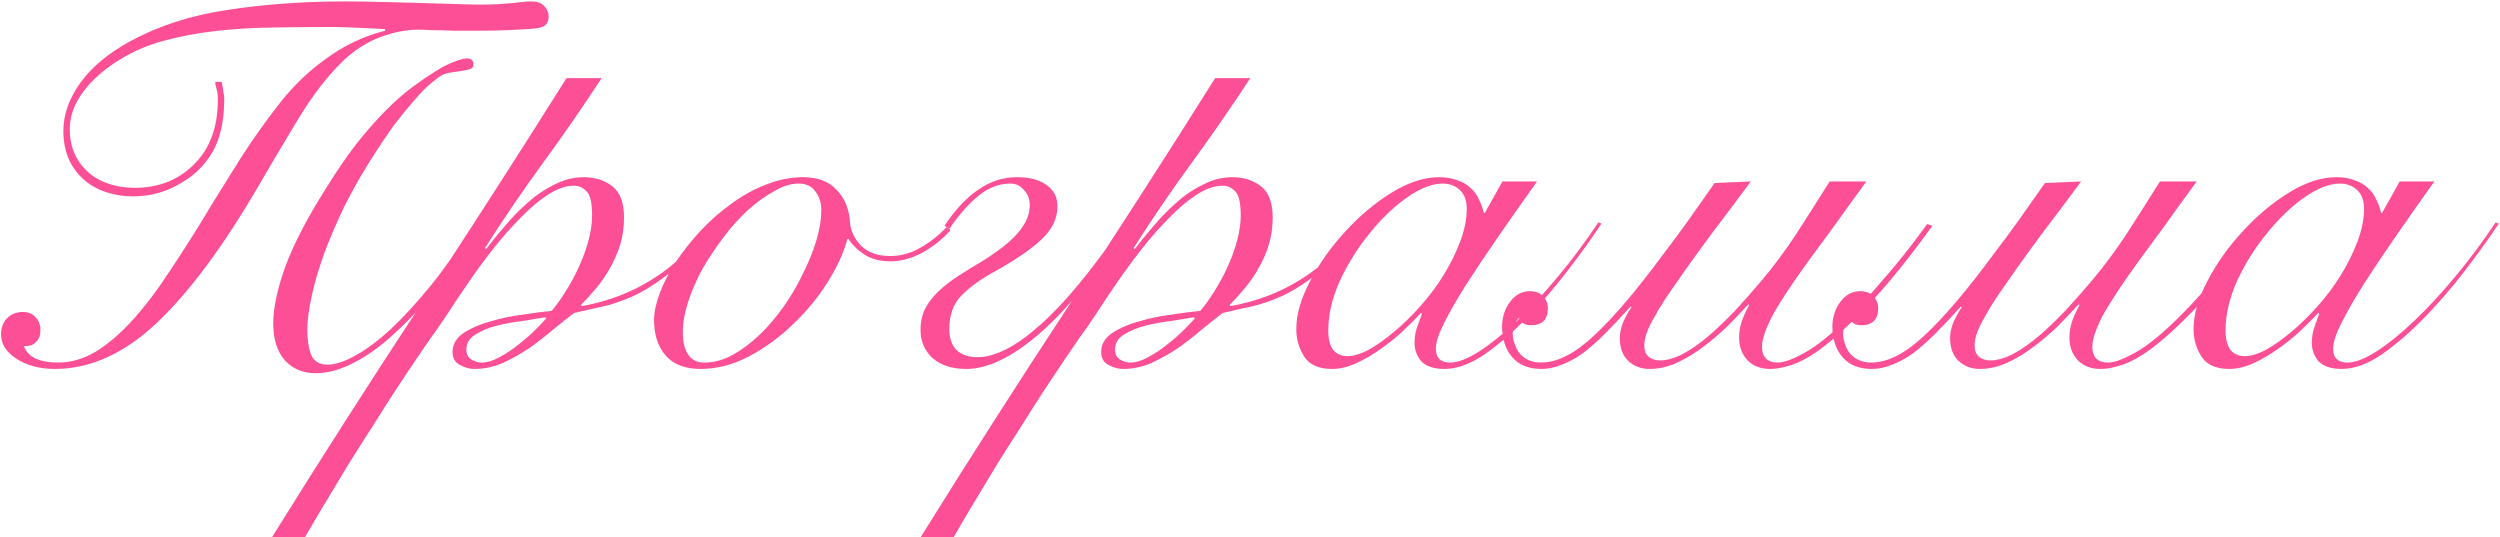 <?xml version="1.0" encoding="UTF-8"?> <svg xmlns="http://www.w3.org/2000/svg" width="521" height="112" viewBox="0 0 521 112" fill="none"> <path d="M46.174 17.057C46.322 17.501 46.433 18.093 46.507 18.833C46.655 19.573 46.729 20.128 46.729 20.498C46.729 23.68 46.359 26.381 45.619 28.602C44.953 30.822 43.732 32.894 41.956 34.818C40.475 36.446 38.44 37.889 35.85 39.147C33.334 40.331 30.596 40.923 27.636 40.923C25.712 40.923 23.862 40.627 22.086 40.035C20.31 39.443 18.793 38.592 17.535 37.482C14.649 34.966 13.206 31.561 13.206 27.269C13.206 23.939 14.353 20.646 16.647 17.39C19.015 14.06 22.493 11.137 27.081 8.621C33.075 5.365 39.846 3.182 47.395 2.072C55.017 0.888 63.231 0.296 72.037 0.296C74.258 0.296 76.774 0.333 79.586 0.407C82.472 0.481 85.247 0.555 87.911 0.629C90.649 0.703 93.091 0.777 95.237 0.851C97.457 0.925 99.011 0.962 99.899 0.962C101.675 0.962 103.082 0.925 104.118 0.851C105.228 0.777 106.153 0.703 106.893 0.629C107.707 0.555 108.373 0.481 108.891 0.407C109.483 0.333 110.112 0.296 110.778 0.296C111.962 0.296 112.85 0.629 113.442 1.295C114.034 1.887 114.33 2.59 114.33 3.404C114.33 3.996 114.219 4.477 113.997 4.847C113.775 5.217 113.331 5.513 112.665 5.735C112.073 5.883 111.185 5.994 110.001 6.068C108.891 6.142 107.411 6.216 105.561 6.29C103.637 6.364 101.712 6.401 99.788 6.401C97.938 6.401 96.162 6.401 94.46 6.401C92.832 6.327 91.352 6.29 90.02 6.29C88.762 6.216 87.8 6.179 87.134 6.179C84.692 6.179 82.065 6.697 79.253 7.733C76.515 8.769 73.999 10.36 71.704 12.506C70.372 13.764 69.04 15.207 67.708 16.835C66.376 18.463 65.007 20.35 63.601 22.496C62.269 24.568 60.826 26.936 59.272 29.601C57.718 32.191 56.016 35.077 54.166 38.259C46.692 51.135 39.55 60.792 32.742 67.231C25.934 73.669 18.83 76.888 11.43 76.888C8.321 76.888 5.657 76.185 3.437 74.779C1.291 73.373 0.218 71.671 0.218 69.673C0.218 68.341 0.625 67.231 1.439 66.343C2.327 65.455 3.437 65.011 4.769 65.011C5.879 65.011 6.767 65.381 7.433 66.121C8.099 66.861 8.432 67.749 8.432 68.785C8.432 69.821 8.136 70.635 7.544 71.227C7.026 71.819 6.323 72.115 5.435 72.115H4.991C5.361 73.225 6.138 74.076 7.322 74.668C8.58 75.26 10.171 75.556 12.095 75.556C14.76 75.556 17.35 74.816 19.866 73.336C22.456 71.782 25.157 69.451 27.969 66.343C29.745 64.345 31.521 62.087 33.297 59.572C35.073 56.981 36.886 54.243 38.736 51.357C40.587 48.471 42.437 45.474 44.287 42.366C46.211 39.258 48.172 36.113 50.17 32.931C52.686 29.009 55.424 25.16 58.384 21.386C61.344 17.612 64.822 14.356 68.818 11.618C70.52 10.434 72.26 9.435 74.035 8.621C75.886 7.733 77.958 6.993 80.252 6.401V6.068C77.662 5.92 75.368 5.809 73.37 5.735C71.445 5.661 70.261 5.624 69.817 5.624C65.155 5.624 60.678 5.661 56.386 5.735C52.168 5.809 48.209 6.068 44.509 6.512C40.809 6.956 37.33 7.622 34.074 8.51C30.818 9.398 27.858 10.656 25.194 12.284C21.864 14.282 19.237 16.576 17.313 19.166C15.463 21.682 14.538 24.272 14.538 26.936C14.538 30.562 15.796 33.523 18.312 35.817C19.422 36.853 20.828 37.667 22.53 38.259C24.232 38.851 26.082 39.147 28.08 39.147C30.67 39.147 33.038 38.703 35.184 37.815C37.404 36.853 39.291 35.521 40.846 33.819C42.325 32.265 43.436 30.451 44.176 28.379C44.99 26.233 45.397 23.643 45.397 20.609C45.397 19.795 45.286 19.018 45.064 18.278C44.842 17.464 44.805 17.057 44.953 17.057H46.174ZM99.899 46.917C97.013 51.727 94.053 56.056 91.019 59.904C88.059 63.679 85.099 66.898 82.139 69.562C79.253 72.226 76.404 74.261 73.591 75.667C70.853 77.073 68.263 77.776 65.821 77.776C63.157 77.776 61.011 76.888 59.383 75.112C57.755 73.262 56.941 70.709 56.941 67.453C56.941 64.197 57.792 60.2 59.494 55.464C61.27 50.728 64.082 45.326 67.93 39.258C70.224 35.558 72.407 32.376 74.48 29.712C76.626 27.047 78.624 24.79 80.474 22.94C82.398 21.016 84.211 19.425 85.913 18.167C87.615 16.909 89.243 15.799 90.797 14.837C92.055 14.023 93.276 13.394 94.46 12.95C95.718 12.432 96.643 12.173 97.235 12.173C98.197 12.173 98.678 12.58 98.678 13.394C98.678 13.764 98.53 14.06 98.234 14.282C97.938 14.43 97.383 14.578 96.569 14.726C95.533 14.874 94.534 15.022 93.572 15.17C92.684 15.318 91.833 15.725 91.019 16.391C90.427 16.835 89.724 17.427 88.91 18.167C88.096 18.907 87.134 19.943 86.024 21.275C84.914 22.533 83.619 24.124 82.139 26.048C80.733 27.972 79.142 30.34 77.366 33.153C75.294 36.409 73.406 39.739 71.704 43.143C70.076 46.547 68.67 49.84 67.486 53.022C66.376 56.13 65.525 59.053 64.933 61.791C64.341 64.53 64.045 66.861 64.045 68.785C64.045 70.783 64.304 72.485 64.822 73.891C65.414 75.297 66.561 76 68.263 76C69.817 76 71.742 75.371 74.035 74.113C76.33 72.855 78.809 71.005 81.473 68.563C84.137 66.047 86.949 62.976 89.909 59.349C92.869 55.649 95.866 51.357 98.9 46.473L99.899 46.917ZM125.388 16.28C121.466 22.274 117.395 28.157 113.177 33.93C108.959 39.702 104.926 45.622 101.078 51.69L101.3 51.912C102.41 50.432 103.705 48.841 105.185 47.139C106.665 45.363 108.256 43.735 109.958 42.255C111.66 40.701 113.51 39.443 115.508 38.481C117.506 37.445 119.542 36.927 121.614 36.927C123.982 36.927 125.98 37.556 127.608 38.814C129.236 40.072 130.05 42.255 130.05 45.363C130.05 47.287 129.791 49.137 129.273 50.913C128.755 52.615 128.052 54.243 127.164 55.797C126.35 57.277 125.388 58.683 124.278 60.016C123.242 61.273 122.169 62.458 121.059 63.568L121.281 63.79C126.609 62.828 131.419 61.014 135.711 58.35C140.077 55.686 144.406 51.69 148.698 46.362L149.587 46.806C146.256 50.876 143.148 54.058 140.262 56.352C137.376 58.646 134.712 60.386 132.27 61.569C129.828 62.68 127.571 63.457 125.499 63.901C123.427 64.345 121.466 64.789 119.616 65.233C118.358 66.195 116.914 67.342 115.286 68.674C113.732 70.006 112.067 71.301 110.291 72.559C108.515 73.743 106.665 74.779 104.741 75.667C102.817 76.481 100.856 76.888 98.858 76.888C97.822 76.888 96.786 76.592 95.75 76C94.788 75.482 94.307 74.594 94.307 73.336C94.307 71.782 95.047 70.487 96.527 69.451C98.081 68.415 99.931 67.601 102.077 67.009C104.297 66.343 106.591 65.862 108.959 65.566C111.327 65.196 113.325 64.937 114.953 64.789C115.915 63.679 116.877 62.347 117.839 60.792C118.876 59.164 119.801 57.462 120.615 55.686C121.429 53.91 122.095 52.097 122.613 50.247C123.131 48.323 123.39 46.547 123.39 44.919C123.39 42.329 123.02 40.664 122.28 39.924C121.54 39.11 120.652 38.703 119.616 38.703C117.913 38.703 116.1 39.332 114.176 40.59C112.326 41.774 110.439 43.365 108.515 45.363C106.591 47.287 104.667 49.47 102.743 51.912C100.893 54.28 99.154 56.648 97.526 59.016C95.898 61.385 94.418 63.605 93.086 65.677C91.754 67.675 90.644 69.266 89.756 70.45C89.09 71.412 88.127 72.818 86.87 74.668C85.611 76.518 84.205 78.627 82.651 80.995C81.097 83.363 79.469 85.916 77.767 88.654C75.991 91.392 74.252 94.131 72.55 96.869C70.848 99.681 69.22 102.382 67.666 104.972C66.112 107.562 64.743 109.893 63.559 111.965H56.676C66.667 95.907 76.842 79.996 87.203 64.234C97.637 48.397 107.923 32.413 118.061 16.28H125.388ZM100.412 75.556C101.522 75.556 102.743 75.186 104.075 74.446C105.481 73.706 106.813 72.818 108.071 71.782C109.403 70.746 110.587 69.71 111.623 68.674C112.659 67.638 113.399 66.861 113.843 66.343L113.621 66.121C112.363 66.343 110.772 66.602 108.848 66.898C106.998 67.12 105.185 67.453 103.409 67.897C101.707 68.341 100.227 68.97 98.969 69.784C97.785 70.524 97.193 71.56 97.193 72.892C97.193 73.78 97.526 74.446 98.192 74.89C98.858 75.334 99.598 75.556 100.412 75.556ZM198.132 47.916C196.356 49.914 194.358 51.505 192.138 52.689C189.918 53.873 187.735 54.465 185.589 54.465C183.517 54.465 181.741 54.021 180.261 53.133C178.781 52.171 177.634 51.061 176.82 49.803H176.598C175.858 52.615 174.489 55.612 172.491 58.794C170.493 61.977 168.087 64.9 165.275 67.564C162.537 70.228 159.503 72.448 156.173 74.224C152.843 76 149.439 76.888 145.961 76.888C142.779 76.888 140.374 75.963 138.745 74.113C137.117 72.263 136.303 69.784 136.303 66.676C136.303 65.048 136.71 63.161 137.524 61.014C138.338 58.868 139.448 56.722 140.855 54.576C142.335 52.356 144.037 50.21 145.961 48.138C147.959 45.992 150.105 44.105 152.399 42.477C154.693 40.775 157.098 39.443 159.614 38.481C162.204 37.445 164.794 36.927 167.384 36.927C170.419 36.927 172.75 37.815 174.378 39.591C176.08 41.367 177.005 43.661 177.153 46.473C177.301 48.175 178.078 49.766 179.484 51.246C180.964 52.652 182.962 53.355 185.478 53.355C187.698 53.355 189.77 52.8 191.694 51.69C193.692 50.58 195.542 49.137 197.244 47.361L198.132 47.916ZM142.298 69.34C142.298 71.264 142.668 72.781 143.408 73.891C144.148 75.001 145.258 75.556 146.738 75.556C148.736 75.556 150.697 75.038 152.621 74.002C154.619 72.892 156.506 71.486 158.282 69.784C160.132 68.008 161.834 66.01 163.388 63.79C164.942 61.569 166.274 59.276 167.384 56.907C168.568 54.539 169.493 52.245 170.159 50.025C170.826 47.731 171.159 45.659 171.159 43.809C171.159 42.255 170.752 40.96 169.937 39.924C169.197 38.814 168.013 38.259 166.385 38.259C164.831 38.259 163.166 38.777 161.39 39.813C159.614 40.775 157.801 42.07 155.951 43.698C154.175 45.326 152.473 47.213 150.845 49.359C149.217 51.505 147.737 53.725 146.405 56.019C145.147 58.313 144.148 60.608 143.408 62.902C142.668 65.196 142.298 67.342 142.298 69.34ZM196.838 47.028C199.132 43.624 201.5 41.108 203.942 39.48C206.384 37.778 209.048 36.927 211.934 36.927C214.598 36.927 216.67 37.482 218.15 38.592C219.63 39.628 220.37 41.108 220.37 43.032C220.37 45.548 219.26 47.842 217.04 49.914C214.82 51.986 211.638 54.169 207.494 56.463C204.386 58.165 201.981 59.904 200.279 61.681C198.651 63.383 197.837 65.677 197.837 68.563C197.837 70.487 198.355 71.967 199.391 73.003C200.501 73.965 201.907 74.446 203.609 74.446C207.383 74.446 211.786 72.189 216.818 67.675C221.924 63.161 227.771 56.056 234.357 46.362L235.134 46.917C228.474 57.055 222.294 64.604 216.596 69.562C210.898 74.446 205.829 76.888 201.389 76.888C198.429 76.888 196.098 76.148 194.396 74.668C192.694 73.114 191.842 71.153 191.842 68.785C191.842 67.083 192.175 65.566 192.842 64.234C193.582 62.902 194.507 61.718 195.617 60.681C196.801 59.572 198.133 58.535 199.613 57.573C201.093 56.611 202.647 55.649 204.275 54.687C205.533 53.947 206.754 53.133 207.938 52.245C209.196 51.357 210.306 50.432 211.268 49.47C212.304 48.434 213.118 47.361 213.71 46.251C214.302 45.141 214.598 43.994 214.598 42.81C214.598 41.478 214.191 40.405 213.377 39.591C212.637 38.703 211.712 38.259 210.602 38.259C208.234 38.259 206.051 39.073 204.053 40.701C202.055 42.255 199.983 44.586 197.837 47.694L196.838 47.028ZM260.565 16.28C256.643 22.274 252.573 28.157 248.355 33.93C244.136 39.702 240.103 45.622 236.255 51.69L236.477 51.912C237.587 50.432 238.882 48.841 240.362 47.139C241.842 45.363 243.433 43.735 245.135 42.255C246.838 40.701 248.688 39.443 250.686 38.481C252.684 37.445 254.719 36.927 256.791 36.927C259.159 36.927 261.157 37.556 262.785 38.814C264.413 40.072 265.227 42.255 265.227 45.363C265.227 47.287 264.968 49.137 264.45 50.913C263.932 52.615 263.229 54.243 262.341 55.797C261.527 57.277 260.565 58.683 259.455 60.016C258.419 61.273 257.346 62.458 256.236 63.568L256.458 63.79C261.786 62.828 266.596 61.014 270.888 58.35C275.254 55.686 279.584 51.69 283.876 46.362L284.764 46.806C281.434 50.876 278.326 54.058 275.439 56.352C272.553 58.646 269.889 60.386 267.447 61.569C265.005 62.68 262.748 63.457 260.676 63.901C258.604 64.345 256.643 64.789 254.793 65.233C253.535 66.195 252.092 67.342 250.464 68.674C248.91 70.006 247.245 71.301 245.469 72.559C243.692 73.743 241.842 74.779 239.918 75.667C237.994 76.481 236.033 76.888 234.035 76.888C232.999 76.888 231.963 76.592 230.927 76C229.965 75.482 229.484 74.594 229.484 73.336C229.484 71.782 230.224 70.487 231.704 69.451C233.258 68.415 235.108 67.601 237.254 67.009C239.474 66.343 241.768 65.862 244.136 65.566C246.505 65.196 248.503 64.937 250.131 64.789C251.093 63.679 252.055 62.347 253.017 60.792C254.053 59.164 254.978 57.462 255.792 55.686C256.606 53.91 257.272 52.097 257.79 50.247C258.308 48.323 258.567 46.547 258.567 44.919C258.567 42.329 258.197 40.664 257.457 39.924C256.717 39.11 255.829 38.703 254.793 38.703C253.091 38.703 251.278 39.332 249.354 40.59C247.504 41.774 245.617 43.365 243.692 45.363C241.768 47.287 239.844 49.47 237.92 51.912C236.07 54.28 234.331 56.648 232.703 59.016C231.075 61.385 229.595 63.605 228.263 65.677C226.931 67.675 225.821 69.266 224.933 70.45C224.267 71.412 223.305 72.818 222.047 74.668C220.789 76.518 219.383 78.627 217.829 80.995C216.275 83.363 214.646 85.916 212.944 88.654C211.168 91.392 209.429 94.131 207.727 96.869C206.025 99.681 204.397 102.382 202.843 104.972C201.289 107.562 199.92 109.893 198.736 111.965H191.854C201.844 95.907 212.019 79.996 222.38 64.234C232.814 48.397 243.1 32.413 253.239 16.28H260.565ZM235.589 75.556C236.699 75.556 237.92 75.186 239.252 74.446C240.658 73.706 241.99 72.818 243.248 71.782C244.58 70.746 245.765 69.71 246.801 68.674C247.837 67.638 248.577 66.861 249.021 66.343L248.799 66.121C247.541 66.343 245.95 66.602 244.025 66.898C242.175 67.12 240.362 67.453 238.586 67.897C236.884 68.341 235.404 68.97 234.146 69.784C232.962 70.524 232.37 71.56 232.37 72.892C232.37 73.78 232.703 74.446 233.369 74.89C234.035 75.334 234.775 75.556 235.589 75.556ZM313.107 37.815H320.322C317.584 41.663 314.957 45.4 312.441 49.026C309.925 52.652 307.668 56.019 305.67 59.127C303.746 62.161 302.192 64.863 301.008 67.231C299.824 69.525 299.232 71.338 299.232 72.67C299.232 74.594 300.231 75.556 302.229 75.556C303.783 75.556 305.744 74.816 308.112 73.336C310.554 71.782 313.181 69.673 315.993 67.009C318.805 64.345 321.691 61.236 324.651 57.684C327.611 54.132 330.424 50.358 333.088 46.362L333.754 46.584C331.756 49.618 329.388 52.911 326.649 56.463C323.985 59.941 321.173 63.198 318.213 66.232C315.253 69.266 312.293 71.819 309.333 73.891C306.373 75.889 303.598 76.888 301.008 76.888C298.862 76.888 297.27 76.37 296.234 75.334C295.272 74.224 294.791 72.929 294.791 71.449C294.791 70.413 294.939 69.414 295.235 68.452C295.605 67.416 295.975 66.38 296.345 65.344L296.123 65.233C295.161 66.269 293.94 67.49 292.46 68.896C291.054 70.228 289.5 71.486 287.798 72.67C286.17 73.854 284.468 74.853 282.692 75.667C280.916 76.481 279.214 76.888 277.586 76.888C274.848 76.888 272.924 76.037 271.814 74.335C270.704 72.633 270.149 70.709 270.149 68.563C270.149 65.529 271.111 62.199 273.035 58.572C274.959 54.872 277.401 51.431 280.361 48.249C283.321 44.993 286.54 42.292 290.018 40.146C293.496 38 296.789 36.927 299.898 36.927C301.378 36.927 302.673 37.149 303.783 37.593C304.893 37.963 305.818 38.518 306.558 39.258C307.298 39.924 307.853 40.701 308.223 41.589C308.667 42.477 309 43.402 309.222 44.364H309.444L313.107 37.815ZM276.809 68.896C276.809 70.598 277.142 71.93 277.808 72.892C278.548 73.78 279.547 74.224 280.805 74.224C282.063 74.224 283.543 73.78 285.245 72.892C286.947 71.93 288.723 70.672 290.573 69.118C292.423 67.564 294.236 65.788 296.012 63.79C297.862 61.718 299.491 59.535 300.897 57.24C302.303 54.946 303.45 52.615 304.338 50.247C305.226 47.879 305.67 45.622 305.67 43.476C305.67 41.774 305.189 40.479 304.227 39.591C303.265 38.703 302.081 38.259 300.675 38.259C298.455 38.259 295.975 39.221 293.237 41.145C290.499 43.069 287.909 45.548 285.467 48.582C283.025 51.542 280.953 54.835 279.251 58.461C277.623 62.087 276.809 65.566 276.809 68.896ZM388.96 37.815C386.518 41.145 384.298 44.216 382.3 47.028C380.301 49.766 378.451 52.282 376.749 54.576C373.271 59.386 370.792 63.161 369.312 65.899C367.906 68.637 367.203 70.746 367.203 72.226C367.203 74.446 368.313 75.556 370.533 75.556C371.939 75.556 374.085 74.705 376.971 73.003C379.857 71.227 383.41 68.119 387.628 63.679C389.7 61.459 391.92 58.942 394.288 56.13C396.656 53.318 399.098 50.173 401.614 46.695L402.724 47.028C397.618 54.132 392.882 59.941 388.516 64.456C386 67.046 383.78 69.155 381.856 70.783C379.931 72.411 378.192 73.669 376.638 74.557C375.084 75.445 373.678 76.037 372.42 76.333C371.162 76.703 369.978 76.888 368.868 76.888C366.944 76.888 365.39 76.296 364.206 75.112C363.022 73.854 362.43 72.263 362.43 70.339C362.43 69.303 362.578 68.304 362.874 67.342C363.17 66.306 363.725 65.048 364.539 63.568L364.317 63.457C362.837 65.085 361.357 66.639 359.877 68.119C358.397 69.525 356.88 70.82 355.326 72.004C353.402 73.484 351.478 74.668 349.553 75.556C347.629 76.444 345.705 76.888 343.781 76.888C342.005 76.888 340.525 76.333 339.341 75.223C338.157 74.113 337.565 72.522 337.565 70.45C337.565 69.414 337.787 68.341 338.231 67.231C338.749 66.047 339.341 64.974 340.007 64.012L339.785 63.901C337.861 66.047 336.085 67.934 334.457 69.562C332.829 71.19 331.275 72.559 329.795 73.669C328.315 74.705 326.872 75.482 325.466 76C324.06 76.592 322.654 76.888 321.248 76.888C318.657 76.888 316.659 76.111 315.253 74.557C314.513 73.743 313.958 72.781 313.588 71.671C313.218 70.561 313.033 69.377 313.033 68.119C313.033 66.121 313.588 64.382 314.698 62.902C315.808 61.422 317.177 60.681 318.805 60.681C320.064 60.681 320.989 61.051 321.581 61.791C322.247 62.458 322.58 63.272 322.58 64.234C322.58 66.602 321.396 67.786 319.027 67.786C318.509 67.786 318.028 67.675 317.584 67.453C317.066 67.157 316.733 66.75 316.585 66.232C315.993 66.824 315.623 67.416 315.475 68.008C315.327 68.6 315.253 69.118 315.253 69.562C315.253 70.228 315.401 70.968 315.697 71.782C315.919 72.522 316.289 73.188 316.807 73.78C317.917 74.964 319.36 75.556 321.137 75.556C324.541 75.556 328.241 73.669 332.237 69.895C336.307 66.121 341.117 60.459 346.667 52.911C348.369 50.691 350.071 48.397 351.774 46.029C353.476 43.587 355.326 40.96 357.324 38.148L364.872 37.815C361.986 41.737 359.433 45.141 357.213 48.027C355.067 50.913 353.18 53.503 351.552 55.797C349.849 58.239 348.406 60.312 347.222 62.014C346.112 63.716 345.224 65.196 344.558 66.454C343.892 67.638 343.411 68.674 343.115 69.562C342.819 70.45 342.671 71.264 342.671 72.004C342.671 73.04 342.967 73.817 343.559 74.335C344.225 74.853 345.002 75.112 345.89 75.112C347.37 75.112 348.961 74.668 350.664 73.78C352.366 72.892 354.216 71.597 356.214 69.895C357.916 68.415 359.692 66.713 361.542 64.789C363.392 62.791 365.316 60.608 367.314 58.239C369.682 55.427 372.013 52.282 374.307 48.804C376.601 45.252 378.932 41.589 381.301 37.815H388.96ZM457.795 37.815C455.353 41.145 453.133 44.216 451.135 47.028C449.137 49.766 447.287 52.282 445.585 54.576C442.107 59.386 439.627 63.161 438.147 65.899C436.741 68.637 436.038 70.746 436.038 72.226C436.038 74.446 437.148 75.556 439.368 75.556C440.774 75.556 442.921 74.705 445.807 73.003C448.693 71.227 452.245 68.119 456.463 63.679C458.535 61.459 460.755 58.942 463.123 56.13C465.491 53.318 467.933 50.173 470.449 46.695L471.559 47.028C466.453 54.132 461.717 59.941 457.351 64.456C454.835 67.046 452.615 69.155 450.691 70.783C448.767 72.411 447.028 73.669 445.474 74.557C443.92 75.445 442.514 76.037 441.255 76.333C439.997 76.703 438.813 76.888 437.703 76.888C435.779 76.888 434.225 76.296 433.041 75.112C431.857 73.854 431.265 72.263 431.265 70.339C431.265 69.303 431.413 68.304 431.709 67.342C432.005 66.306 432.56 65.048 433.374 63.568L433.152 63.457C431.672 65.085 430.192 66.639 428.712 68.119C427.232 69.525 425.715 70.82 424.161 72.004C422.237 73.484 420.313 74.668 418.389 75.556C416.465 76.444 414.541 76.888 412.617 76.888C410.84 76.888 409.36 76.333 408.176 75.223C406.992 74.113 406.4 72.522 406.4 70.45C406.4 69.414 406.622 68.341 407.066 67.231C407.584 66.047 408.176 64.974 408.842 64.012L408.62 63.901C406.696 66.047 404.92 67.934 403.292 69.562C401.664 71.19 400.11 72.559 398.63 73.669C397.15 74.705 395.707 75.482 394.301 76C392.895 76.592 391.489 76.888 390.083 76.888C387.493 76.888 385.495 76.111 384.089 74.557C383.349 73.743 382.794 72.781 382.424 71.671C382.054 70.561 381.869 69.377 381.869 68.119C381.869 66.121 382.424 64.382 383.534 62.902C384.644 61.422 386.013 60.681 387.641 60.681C388.899 60.681 389.824 61.051 390.416 61.791C391.082 62.458 391.415 63.272 391.415 64.234C391.415 66.602 390.231 67.786 387.863 67.786C387.345 67.786 386.864 67.675 386.42 67.453C385.902 67.157 385.569 66.75 385.421 66.232C384.829 66.824 384.459 67.416 384.311 68.008C384.163 68.6 384.089 69.118 384.089 69.562C384.089 70.228 384.237 70.968 384.533 71.782C384.755 72.522 385.125 73.188 385.643 73.78C386.753 74.964 388.196 75.556 389.972 75.556C393.376 75.556 397.076 73.669 401.072 69.895C405.142 66.121 409.952 60.459 415.503 52.911C417.205 50.691 418.907 48.397 420.609 46.029C422.311 43.587 424.161 40.96 426.159 38.148L433.707 37.815C430.821 41.737 428.268 45.141 426.048 48.027C423.902 50.913 422.015 53.503 420.387 55.797C418.685 58.239 417.242 60.312 416.058 62.014C414.948 63.716 414.06 65.196 413.394 66.454C412.728 67.638 412.247 68.674 411.951 69.562C411.655 70.45 411.507 71.264 411.507 72.004C411.507 73.04 411.803 73.817 412.395 74.335C413.061 74.853 413.838 75.112 414.726 75.112C416.206 75.112 417.797 74.668 419.499 73.78C421.201 72.892 423.051 71.597 425.049 69.895C426.751 68.415 428.527 66.713 430.377 64.789C432.227 62.791 434.151 60.608 436.149 58.239C438.517 55.427 440.848 52.282 443.143 48.804C445.437 45.252 447.768 41.589 450.136 37.815H457.795ZM500.1 37.815H507.316C504.578 41.663 501.95 45.4 499.434 49.026C496.918 52.652 494.661 56.019 492.663 59.127C490.739 62.161 489.185 64.863 488.001 67.231C486.817 69.525 486.225 71.338 486.225 72.67C486.225 74.594 487.224 75.556 489.222 75.556C490.776 75.556 492.737 74.816 495.105 73.336C497.547 71.782 500.174 69.673 502.987 67.009C505.799 64.345 508.685 61.236 511.645 57.684C514.605 54.132 517.417 50.358 520.081 46.362L520.747 46.584C518.749 49.618 516.381 52.911 513.643 56.463C510.979 59.941 508.167 63.198 505.207 66.232C502.247 69.266 499.286 71.819 496.326 73.891C493.366 75.889 490.591 76.888 488.001 76.888C485.855 76.888 484.264 76.37 483.228 75.334C482.266 74.224 481.785 72.929 481.785 71.449C481.785 70.413 481.933 69.414 482.229 68.452C482.599 67.416 482.969 66.38 483.339 65.344L483.117 65.233C482.155 66.269 480.934 67.49 479.454 68.896C478.048 70.228 476.494 71.486 474.792 72.67C473.164 73.854 471.461 74.853 469.685 75.667C467.909 76.481 466.207 76.888 464.579 76.888C461.841 76.888 459.917 76.037 458.807 74.335C457.697 72.633 457.142 70.709 457.142 68.563C457.142 65.529 458.104 62.199 460.028 58.572C461.952 54.872 464.394 51.431 467.354 48.249C470.314 44.993 473.534 42.292 477.012 40.146C480.49 38 483.783 36.927 486.891 36.927C488.371 36.927 489.666 37.149 490.776 37.593C491.886 37.963 492.811 38.518 493.551 39.258C494.291 39.924 494.846 40.701 495.216 41.589C495.66 42.477 495.993 43.402 496.215 44.364H496.437L500.1 37.815ZM463.802 68.896C463.802 70.598 464.135 71.93 464.801 72.892C465.541 73.78 466.54 74.224 467.798 74.224C469.056 74.224 470.536 73.78 472.239 72.892C473.941 71.93 475.717 70.672 477.567 69.118C479.417 67.564 481.23 65.788 483.006 63.79C484.856 61.718 486.484 59.535 487.89 57.24C489.296 54.946 490.443 52.615 491.331 50.247C492.219 47.879 492.663 45.622 492.663 43.476C492.663 41.774 492.182 40.479 491.22 39.591C490.258 38.703 489.074 38.259 487.668 38.259C485.448 38.259 482.969 39.221 480.231 41.145C477.493 43.069 474.903 45.548 472.461 48.582C470.018 51.542 467.946 54.835 466.244 58.461C464.616 62.087 463.802 65.566 463.802 68.896Z" fill="#FD4F95"></path> </svg> 